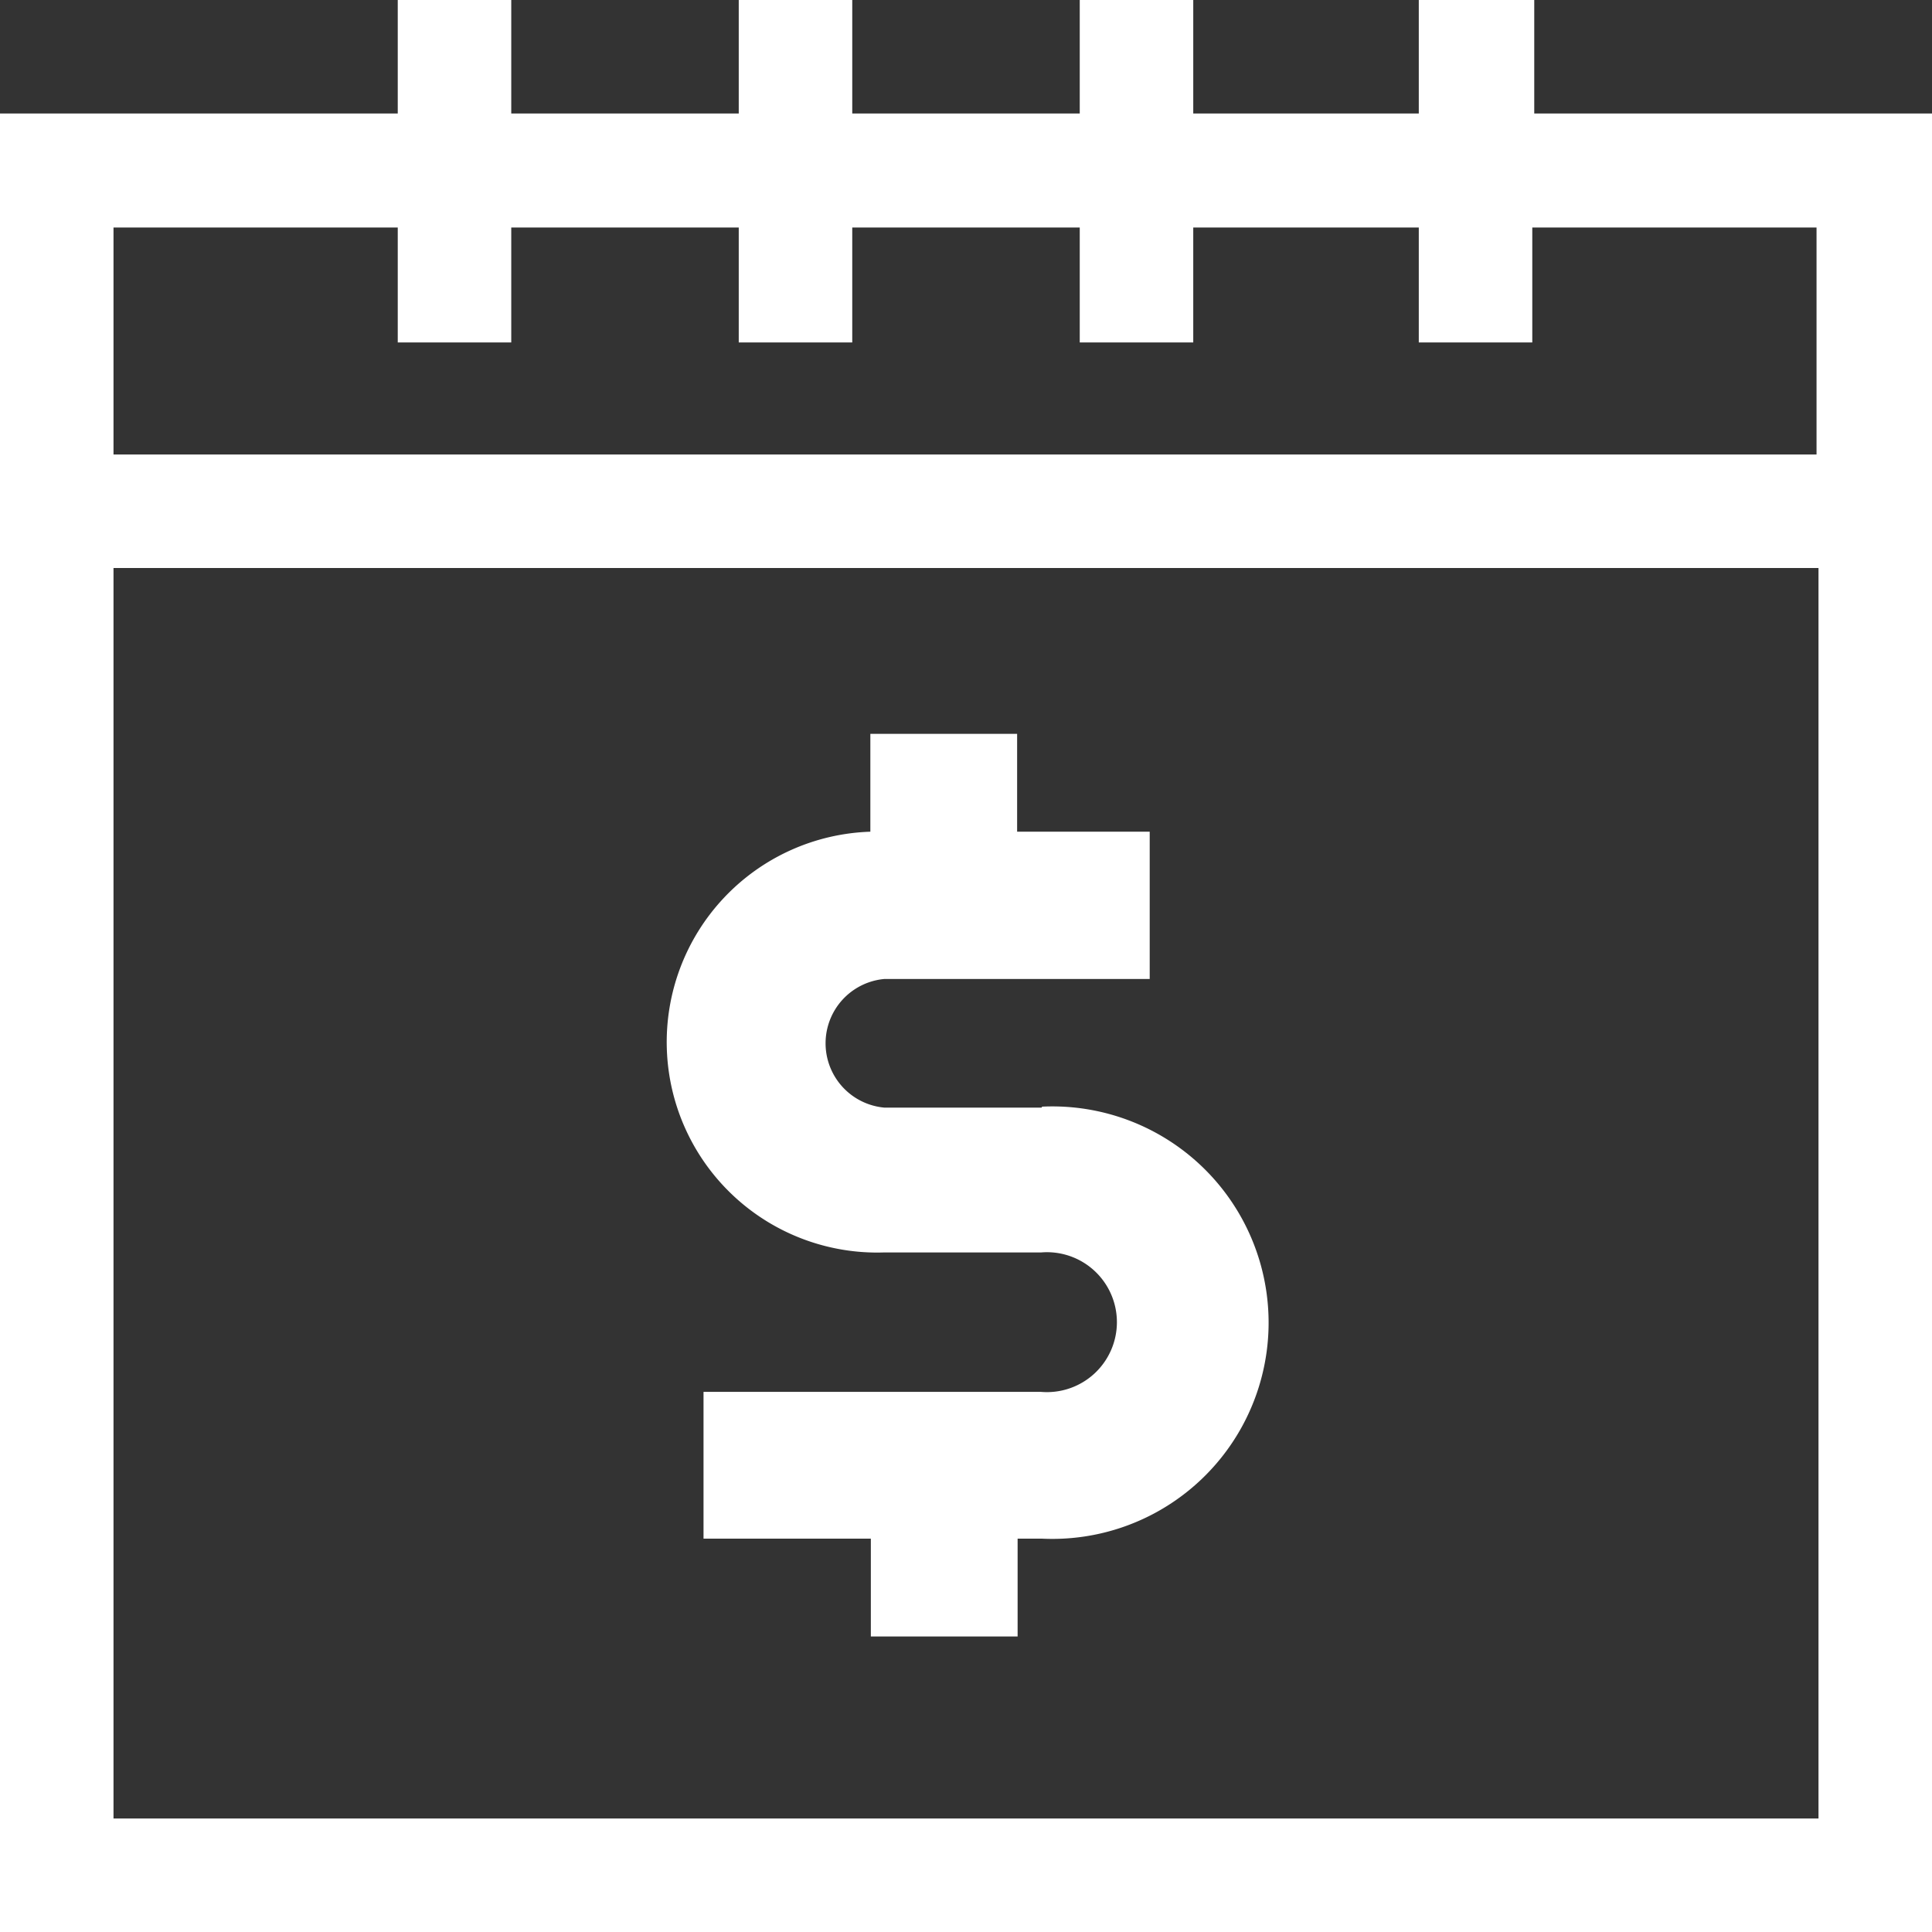 <svg xmlns="http://www.w3.org/2000/svg" viewBox="0 0 39.49 39.49"><rect x="0" y="0" width="39.49" height="39.49" fill="#333333" stroke="none"/><defs><style>.cls-1{fill:#fff;}</style></defs><g id="圖層_2" data-name="圖層 2"><g id="kv_word" data-name="kv word"><path class="cls-1" d="M21.29,22.64H18.08a1.32,1.32,0,0,1,0-2.63H23.5V17H20.79V15h-3v2a4.3,4.3,0,0,0,.28,8.6h3.21a1.43,1.43,0,1,1,0,2.85H14.38v3H17.8v2h3v-2h.5a4.42,4.42,0,1,0,0-8.83Z"/><path class="cls-1" d="M31.36,2.32V0H29V2.32H24.39V0H22.07V2.32H17.42V0H15.1V2.32H10.45V0H8.13V2.32H0V39.49H39.49V2.32ZM8.13,4.65V7h2.32V4.65H15.1V7h2.32V4.65h4.65V7h2.32V4.65H29V7h2.32V4.65h5.81V9.29H2.32V4.65ZM2.32,37.17V11.61H37.17V37.17Z"/></g></g></svg>